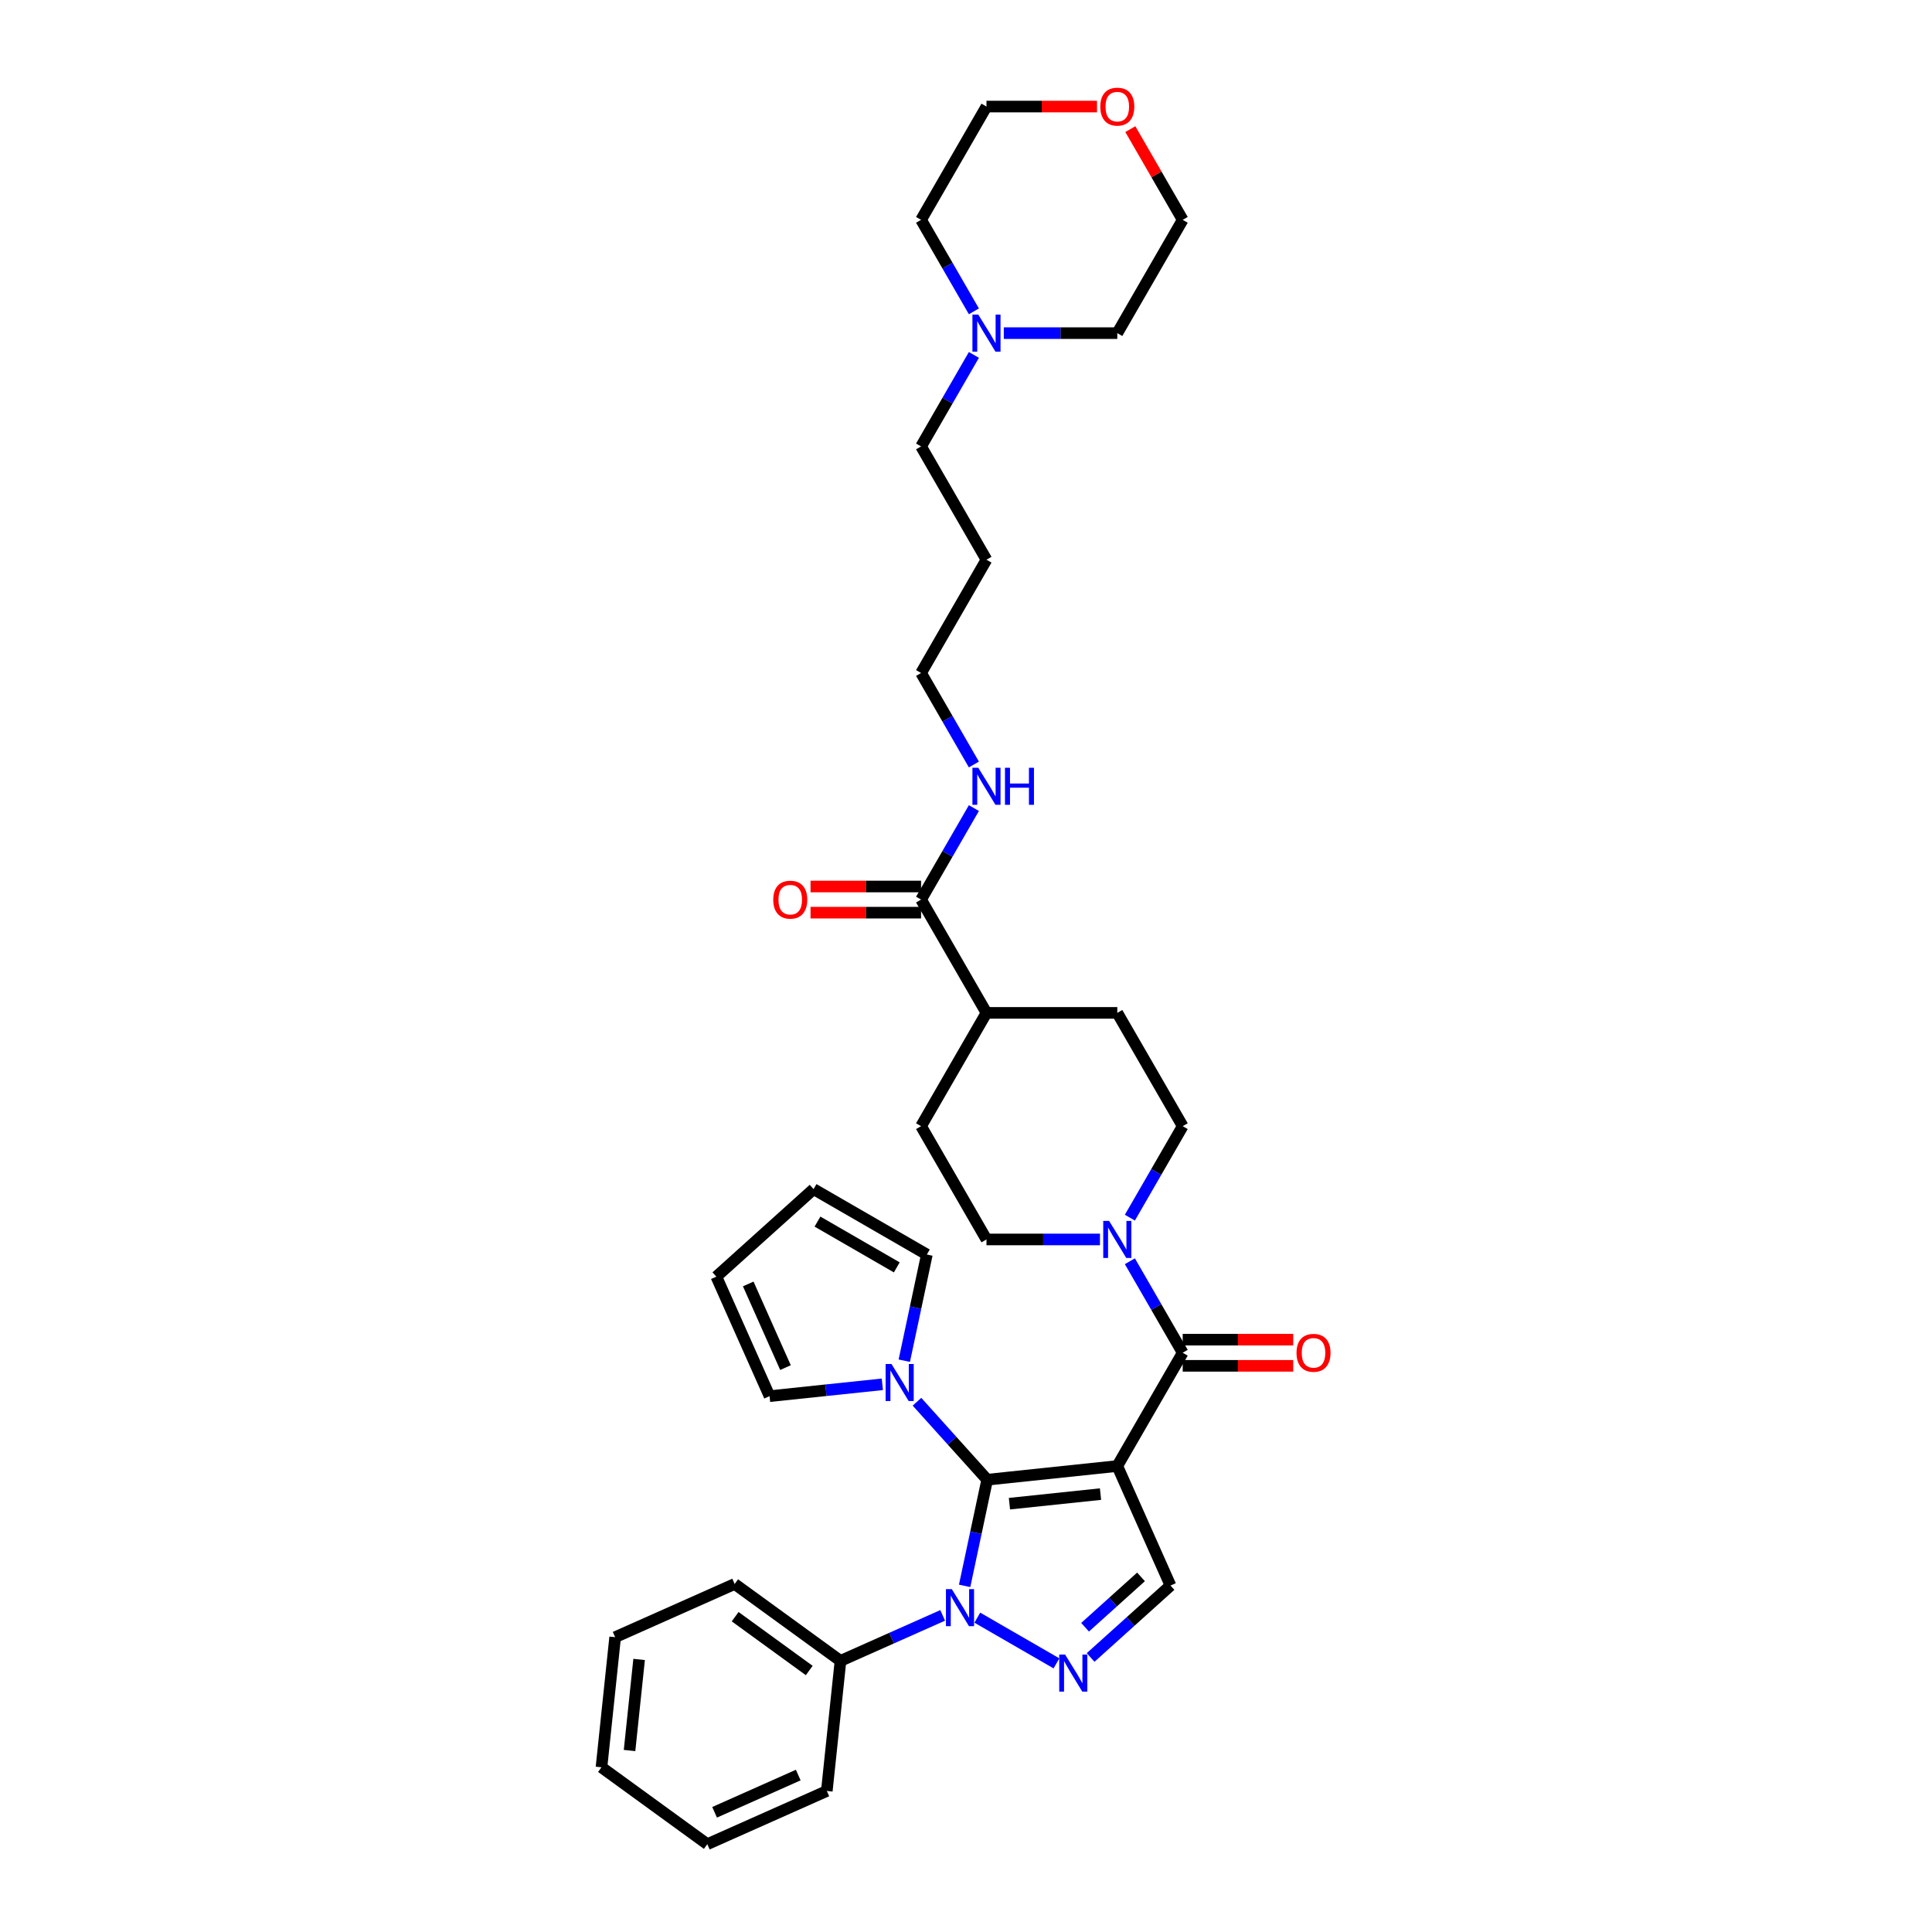 <?xml version='1.0' encoding='iso-8859-1'?>
<svg version='1.1' baseProfile='full'
              xmlns='http://www.w3.org/2000/svg'
                      xmlns:rdkit='http://www.rdkit.org/xml'
                      xmlns:xlink='http://www.w3.org/1999/xlink'
                  xml:space='preserve'
width='1000px' height='1000px' viewBox='0 0 1000 1000'>
<!-- END OF HEADER -->
<rect style='opacity:1.0;fill:#FFFFFF;stroke:none' width='1000' height='1000' x='0' y='0'> </rect>
<path class='bond-0' d='M 578.309,758.817 L 510.97,765.895' style='fill:none;fill-rule:evenodd;stroke:#000000;stroke-width:6px;stroke-linecap:butt;stroke-linejoin:miter;stroke-opacity:1' />
<path class='bond-0' d='M 569.624,773.347 L 522.486,778.301' style='fill:none;fill-rule:evenodd;stroke:#000000;stroke-width:6px;stroke-linecap:butt;stroke-linejoin:miter;stroke-opacity:1' />
<path class='bond-3' d='M 578.309,758.817 L 612.165,700.178' style='fill:none;fill-rule:evenodd;stroke:#000000;stroke-width:6px;stroke-linecap:butt;stroke-linejoin:miter;stroke-opacity:1' />
<path class='bond-4' d='M 578.309,758.817 L 605.85,820.674' style='fill:none;fill-rule:evenodd;stroke:#000000;stroke-width:6px;stroke-linecap:butt;stroke-linejoin:miter;stroke-opacity:1' />
<path class='bond-1' d='M 510.97,765.895 L 505.13,793.37' style='fill:none;fill-rule:evenodd;stroke:#000000;stroke-width:6px;stroke-linecap:butt;stroke-linejoin:miter;stroke-opacity:1' />
<path class='bond-1' d='M 505.13,793.37 L 499.29,820.845' style='fill:none;fill-rule:evenodd;stroke:#0000FF;stroke-width:6px;stroke-linecap:butt;stroke-linejoin:miter;stroke-opacity:1' />
<path class='bond-5' d='M 510.97,765.895 L 492.799,745.714' style='fill:none;fill-rule:evenodd;stroke:#000000;stroke-width:6px;stroke-linecap:butt;stroke-linejoin:miter;stroke-opacity:1' />
<path class='bond-5' d='M 492.799,745.714 L 474.628,725.533' style='fill:none;fill-rule:evenodd;stroke:#0000FF;stroke-width:6px;stroke-linecap:butt;stroke-linejoin:miter;stroke-opacity:1' />
<path class='bond-9' d='M 487.927,836.117 L 461.482,847.891' style='fill:none;fill-rule:evenodd;stroke:#0000FF;stroke-width:6px;stroke-linecap:butt;stroke-linejoin:miter;stroke-opacity:1' />
<path class='bond-9' d='M 461.482,847.891 L 435.036,859.666' style='fill:none;fill-rule:evenodd;stroke:#000000;stroke-width:6px;stroke-linecap:butt;stroke-linejoin:miter;stroke-opacity:1' />
<path class='bond-35' d='M 505.857,837.301 L 546.825,860.954' style='fill:none;fill-rule:evenodd;stroke:#0000FF;stroke-width:6px;stroke-linecap:butt;stroke-linejoin:miter;stroke-opacity:1' />
<path class='bond-2' d='M 564.496,857.909 L 585.173,839.291' style='fill:none;fill-rule:evenodd;stroke:#0000FF;stroke-width:6px;stroke-linecap:butt;stroke-linejoin:miter;stroke-opacity:1' />
<path class='bond-2' d='M 585.173,839.291 L 605.85,820.674' style='fill:none;fill-rule:evenodd;stroke:#000000;stroke-width:6px;stroke-linecap:butt;stroke-linejoin:miter;stroke-opacity:1' />
<path class='bond-2' d='M 561.638,842.26 L 576.111,829.227' style='fill:none;fill-rule:evenodd;stroke:#0000FF;stroke-width:6px;stroke-linecap:butt;stroke-linejoin:miter;stroke-opacity:1' />
<path class='bond-2' d='M 576.111,829.227 L 590.585,816.195' style='fill:none;fill-rule:evenodd;stroke:#000000;stroke-width:6px;stroke-linecap:butt;stroke-linejoin:miter;stroke-opacity:1' />
<path class='bond-6' d='M 612.165,700.178 L 598.493,676.499' style='fill:none;fill-rule:evenodd;stroke:#000000;stroke-width:6px;stroke-linecap:butt;stroke-linejoin:miter;stroke-opacity:1' />
<path class='bond-6' d='M 598.493,676.499 L 584.822,652.82' style='fill:none;fill-rule:evenodd;stroke:#0000FF;stroke-width:6px;stroke-linecap:butt;stroke-linejoin:miter;stroke-opacity:1' />
<path class='bond-10' d='M 612.165,706.949 L 640.772,706.949' style='fill:none;fill-rule:evenodd;stroke:#000000;stroke-width:6px;stroke-linecap:butt;stroke-linejoin:miter;stroke-opacity:1' />
<path class='bond-10' d='M 640.772,706.949 L 669.38,706.949' style='fill:none;fill-rule:evenodd;stroke:#FF0000;stroke-width:6px;stroke-linecap:butt;stroke-linejoin:miter;stroke-opacity:1' />
<path class='bond-10' d='M 612.165,693.407 L 640.772,693.407' style='fill:none;fill-rule:evenodd;stroke:#000000;stroke-width:6px;stroke-linecap:butt;stroke-linejoin:miter;stroke-opacity:1' />
<path class='bond-10' d='M 640.772,693.407 L 669.38,693.407' style='fill:none;fill-rule:evenodd;stroke:#FF0000;stroke-width:6px;stroke-linecap:butt;stroke-linejoin:miter;stroke-opacity:1' />
<path class='bond-11' d='M 456.698,716.518 L 427.511,719.586' style='fill:none;fill-rule:evenodd;stroke:#0000FF;stroke-width:6px;stroke-linecap:butt;stroke-linejoin:miter;stroke-opacity:1' />
<path class='bond-11' d='M 427.511,719.586 L 398.323,722.654' style='fill:none;fill-rule:evenodd;stroke:#000000;stroke-width:6px;stroke-linecap:butt;stroke-linejoin:miter;stroke-opacity:1' />
<path class='bond-12' d='M 468.061,704.296 L 473.901,676.821' style='fill:none;fill-rule:evenodd;stroke:#0000FF;stroke-width:6px;stroke-linecap:butt;stroke-linejoin:miter;stroke-opacity:1' />
<path class='bond-12' d='M 473.901,676.821 L 479.741,649.345' style='fill:none;fill-rule:evenodd;stroke:#000000;stroke-width:6px;stroke-linecap:butt;stroke-linejoin:miter;stroke-opacity:1' />
<path class='bond-13' d='M 584.822,630.259 L 598.493,606.58' style='fill:none;fill-rule:evenodd;stroke:#0000FF;stroke-width:6px;stroke-linecap:butt;stroke-linejoin:miter;stroke-opacity:1' />
<path class='bond-13' d='M 598.493,606.58 L 612.165,582.901' style='fill:none;fill-rule:evenodd;stroke:#000000;stroke-width:6px;stroke-linecap:butt;stroke-linejoin:miter;stroke-opacity:1' />
<path class='bond-14' d='M 569.345,641.539 L 539.972,641.539' style='fill:none;fill-rule:evenodd;stroke:#0000FF;stroke-width:6px;stroke-linecap:butt;stroke-linejoin:miter;stroke-opacity:1' />
<path class='bond-14' d='M 539.972,641.539 L 510.599,641.539' style='fill:none;fill-rule:evenodd;stroke:#000000;stroke-width:6px;stroke-linecap:butt;stroke-linejoin:miter;stroke-opacity:1' />
<path class='bond-7' d='M 476.744,465.623 L 510.599,524.262' style='fill:none;fill-rule:evenodd;stroke:#000000;stroke-width:6px;stroke-linecap:butt;stroke-linejoin:miter;stroke-opacity:1' />
<path class='bond-16' d='M 476.744,458.852 L 448.136,458.852' style='fill:none;fill-rule:evenodd;stroke:#000000;stroke-width:6px;stroke-linecap:butt;stroke-linejoin:miter;stroke-opacity:1' />
<path class='bond-16' d='M 448.136,458.852 L 419.529,458.852' style='fill:none;fill-rule:evenodd;stroke:#FF0000;stroke-width:6px;stroke-linecap:butt;stroke-linejoin:miter;stroke-opacity:1' />
<path class='bond-16' d='M 476.744,472.394 L 448.136,472.394' style='fill:none;fill-rule:evenodd;stroke:#000000;stroke-width:6px;stroke-linecap:butt;stroke-linejoin:miter;stroke-opacity:1' />
<path class='bond-16' d='M 448.136,472.394 L 419.529,472.394' style='fill:none;fill-rule:evenodd;stroke:#FF0000;stroke-width:6px;stroke-linecap:butt;stroke-linejoin:miter;stroke-opacity:1' />
<path class='bond-22' d='M 476.744,465.623 L 490.415,441.944' style='fill:none;fill-rule:evenodd;stroke:#000000;stroke-width:6px;stroke-linecap:butt;stroke-linejoin:miter;stroke-opacity:1' />
<path class='bond-22' d='M 490.415,441.944 L 504.086,418.264' style='fill:none;fill-rule:evenodd;stroke:#0000FF;stroke-width:6px;stroke-linecap:butt;stroke-linejoin:miter;stroke-opacity:1' />
<path class='bond-8' d='M 504.086,183.709 L 490.415,207.388' style='fill:none;fill-rule:evenodd;stroke:#0000FF;stroke-width:6px;stroke-linecap:butt;stroke-linejoin:miter;stroke-opacity:1' />
<path class='bond-8' d='M 490.415,207.388 L 476.744,231.067' style='fill:none;fill-rule:evenodd;stroke:#000000;stroke-width:6px;stroke-linecap:butt;stroke-linejoin:miter;stroke-opacity:1' />
<path class='bond-25' d='M 504.086,161.148 L 490.415,137.469' style='fill:none;fill-rule:evenodd;stroke:#0000FF;stroke-width:6px;stroke-linecap:butt;stroke-linejoin:miter;stroke-opacity:1' />
<path class='bond-25' d='M 490.415,137.469 L 476.744,113.79' style='fill:none;fill-rule:evenodd;stroke:#000000;stroke-width:6px;stroke-linecap:butt;stroke-linejoin:miter;stroke-opacity:1' />
<path class='bond-26' d='M 519.564,172.428 L 548.937,172.428' style='fill:none;fill-rule:evenodd;stroke:#0000FF;stroke-width:6px;stroke-linecap:butt;stroke-linejoin:miter;stroke-opacity:1' />
<path class='bond-26' d='M 548.937,172.428 L 578.309,172.428' style='fill:none;fill-rule:evenodd;stroke:#000000;stroke-width:6px;stroke-linecap:butt;stroke-linejoin:miter;stroke-opacity:1' />
<path class='bond-30' d='M 435.036,859.666 L 380.257,819.867' style='fill:none;fill-rule:evenodd;stroke:#000000;stroke-width:6px;stroke-linecap:butt;stroke-linejoin:miter;stroke-opacity:1' />
<path class='bond-30' d='M 418.859,864.652 L 380.514,836.792' style='fill:none;fill-rule:evenodd;stroke:#000000;stroke-width:6px;stroke-linecap:butt;stroke-linejoin:miter;stroke-opacity:1' />
<path class='bond-31' d='M 435.036,859.666 L 427.958,927.005' style='fill:none;fill-rule:evenodd;stroke:#000000;stroke-width:6px;stroke-linecap:butt;stroke-linejoin:miter;stroke-opacity:1' />
<path class='bond-18' d='M 398.323,722.654 L 370.783,660.797' style='fill:none;fill-rule:evenodd;stroke:#000000;stroke-width:6px;stroke-linecap:butt;stroke-linejoin:miter;stroke-opacity:1' />
<path class='bond-18' d='M 406.564,707.867 L 387.286,664.568' style='fill:none;fill-rule:evenodd;stroke:#000000;stroke-width:6px;stroke-linecap:butt;stroke-linejoin:miter;stroke-opacity:1' />
<path class='bond-17' d='M 479.741,649.345 L 421.102,615.49' style='fill:none;fill-rule:evenodd;stroke:#000000;stroke-width:6px;stroke-linecap:butt;stroke-linejoin:miter;stroke-opacity:1' />
<path class='bond-17' d='M 464.174,655.995 L 423.127,632.296' style='fill:none;fill-rule:evenodd;stroke:#000000;stroke-width:6px;stroke-linecap:butt;stroke-linejoin:miter;stroke-opacity:1' />
<path class='bond-19' d='M 612.165,582.901 L 578.309,524.262' style='fill:none;fill-rule:evenodd;stroke:#000000;stroke-width:6px;stroke-linecap:butt;stroke-linejoin:miter;stroke-opacity:1' />
<path class='bond-20' d='M 510.599,641.539 L 476.744,582.901' style='fill:none;fill-rule:evenodd;stroke:#000000;stroke-width:6px;stroke-linecap:butt;stroke-linejoin:miter;stroke-opacity:1' />
<path class='bond-15' d='M 510.599,524.262 L 476.744,582.901' style='fill:none;fill-rule:evenodd;stroke:#000000;stroke-width:6px;stroke-linecap:butt;stroke-linejoin:miter;stroke-opacity:1' />
<path class='bond-36' d='M 510.599,524.262 L 578.309,524.262' style='fill:none;fill-rule:evenodd;stroke:#000000;stroke-width:6px;stroke-linecap:butt;stroke-linejoin:miter;stroke-opacity:1' />
<path class='bond-37' d='M 421.102,615.49 L 370.783,660.797' style='fill:none;fill-rule:evenodd;stroke:#000000;stroke-width:6px;stroke-linecap:butt;stroke-linejoin:miter;stroke-opacity:1' />
<path class='bond-21' d='M 585.057,66.838 L 598.611,90.314' style='fill:none;fill-rule:evenodd;stroke:#FF0000;stroke-width:6px;stroke-linecap:butt;stroke-linejoin:miter;stroke-opacity:1' />
<path class='bond-21' d='M 598.611,90.314 L 612.165,113.79' style='fill:none;fill-rule:evenodd;stroke:#000000;stroke-width:6px;stroke-linecap:butt;stroke-linejoin:miter;stroke-opacity:1' />
<path class='bond-39' d='M 567.814,55.151 L 539.207,55.151' style='fill:none;fill-rule:evenodd;stroke:#FF0000;stroke-width:6px;stroke-linecap:butt;stroke-linejoin:miter;stroke-opacity:1' />
<path class='bond-39' d='M 539.207,55.151 L 510.599,55.151' style='fill:none;fill-rule:evenodd;stroke:#000000;stroke-width:6px;stroke-linecap:butt;stroke-linejoin:miter;stroke-opacity:1' />
<path class='bond-27' d='M 504.086,395.703 L 490.415,372.024' style='fill:none;fill-rule:evenodd;stroke:#0000FF;stroke-width:6px;stroke-linecap:butt;stroke-linejoin:miter;stroke-opacity:1' />
<path class='bond-27' d='M 490.415,372.024 L 476.744,348.345' style='fill:none;fill-rule:evenodd;stroke:#000000;stroke-width:6px;stroke-linecap:butt;stroke-linejoin:miter;stroke-opacity:1' />
<path class='bond-23' d='M 476.744,231.067 L 510.599,289.706' style='fill:none;fill-rule:evenodd;stroke:#000000;stroke-width:6px;stroke-linecap:butt;stroke-linejoin:miter;stroke-opacity:1' />
<path class='bond-24' d='M 510.599,289.706 L 476.744,348.345' style='fill:none;fill-rule:evenodd;stroke:#000000;stroke-width:6px;stroke-linecap:butt;stroke-linejoin:miter;stroke-opacity:1' />
<path class='bond-29' d='M 476.744,113.79 L 510.599,55.151' style='fill:none;fill-rule:evenodd;stroke:#000000;stroke-width:6px;stroke-linecap:butt;stroke-linejoin:miter;stroke-opacity:1' />
<path class='bond-28' d='M 578.309,172.428 L 612.165,113.79' style='fill:none;fill-rule:evenodd;stroke:#000000;stroke-width:6px;stroke-linecap:butt;stroke-linejoin:miter;stroke-opacity:1' />
<path class='bond-33' d='M 380.257,819.867 L 318.4,847.407' style='fill:none;fill-rule:evenodd;stroke:#000000;stroke-width:6px;stroke-linecap:butt;stroke-linejoin:miter;stroke-opacity:1' />
<path class='bond-32' d='M 427.958,927.005 L 366.102,954.545' style='fill:none;fill-rule:evenodd;stroke:#000000;stroke-width:6px;stroke-linecap:butt;stroke-linejoin:miter;stroke-opacity:1' />
<path class='bond-32' d='M 413.172,918.765 L 369.872,938.043' style='fill:none;fill-rule:evenodd;stroke:#000000;stroke-width:6px;stroke-linecap:butt;stroke-linejoin:miter;stroke-opacity:1' />
<path class='bond-34' d='M 366.102,954.545 L 311.323,914.746' style='fill:none;fill-rule:evenodd;stroke:#000000;stroke-width:6px;stroke-linecap:butt;stroke-linejoin:miter;stroke-opacity:1' />
<path class='bond-38' d='M 318.4,847.407 L 311.323,914.746' style='fill:none;fill-rule:evenodd;stroke:#000000;stroke-width:6px;stroke-linecap:butt;stroke-linejoin:miter;stroke-opacity:1' />
<path class='bond-38' d='M 330.807,858.923 L 325.852,906.061' style='fill:none;fill-rule:evenodd;stroke:#000000;stroke-width:6px;stroke-linecap:butt;stroke-linejoin:miter;stroke-opacity:1' />
<path  class='atom-2' d='M 492.654 822.538
L 498.937 832.694
Q 499.56 833.696, 500.562 835.511
Q 501.564 837.326, 501.618 837.434
L 501.618 822.538
L 504.164 822.538
L 504.164 841.713
L 501.537 841.713
L 494.793 830.609
Q 494.008 829.309, 493.168 827.819
Q 492.356 826.329, 492.112 825.869
L 492.112 841.713
L 489.62 841.713
L 489.62 822.538
L 492.654 822.538
' fill='#0000FF'/>
<path  class='atom-3' d='M 551.292 856.393
L 557.576 866.549
Q 558.199 867.552, 559.201 869.366
Q 560.203 871.181, 560.257 871.289
L 560.257 856.393
L 562.803 856.393
L 562.803 875.568
L 560.176 875.568
L 553.432 864.464
Q 552.647 863.164, 551.807 861.674
Q 550.994 860.185, 550.751 859.724
L 550.751 875.568
L 548.259 875.568
L 548.259 856.393
L 551.292 856.393
' fill='#0000FF'/>
<path  class='atom-6' d='M 461.424 705.988
L 467.708 716.145
Q 468.331 717.147, 469.333 718.962
Q 470.335 720.776, 470.389 720.885
L 470.389 705.988
L 472.935 705.988
L 472.935 725.164
L 470.308 725.164
L 463.564 714.059
Q 462.778 712.759, 461.939 711.27
Q 461.126 709.78, 460.883 709.32
L 460.883 725.164
L 458.391 725.164
L 458.391 705.988
L 461.424 705.988
' fill='#0000FF'/>
<path  class='atom-7' d='M 574.071 631.952
L 580.354 642.108
Q 580.977 643.11, 581.979 644.925
Q 582.981 646.74, 583.036 646.848
L 583.036 631.952
L 585.581 631.952
L 585.581 651.127
L 582.954 651.127
L 576.21 640.023
Q 575.425 638.723, 574.585 637.233
Q 573.773 635.743, 573.529 635.283
L 573.529 651.127
L 571.037 651.127
L 571.037 631.952
L 574.071 631.952
' fill='#0000FF'/>
<path  class='atom-9' d='M 506.36 162.841
L 512.644 172.997
Q 513.267 173.999, 514.269 175.814
Q 515.271 177.629, 515.325 177.737
L 515.325 162.841
L 517.871 162.841
L 517.871 182.016
L 515.244 182.016
L 508.5 170.912
Q 507.715 169.612, 506.875 168.122
Q 506.062 166.632, 505.819 166.172
L 505.819 182.016
L 503.327 182.016
L 503.327 162.841
L 506.36 162.841
' fill='#0000FF'/>
<path  class='atom-11' d='M 671.073 700.232
Q 671.073 695.628, 673.348 693.055
Q 675.623 690.482, 679.875 690.482
Q 684.127 690.482, 686.402 693.055
Q 688.677 695.628, 688.677 700.232
Q 688.677 704.891, 686.375 707.545
Q 684.073 710.172, 679.875 710.172
Q 675.65 710.172, 673.348 707.545
Q 671.073 704.918, 671.073 700.232
M 679.875 708.006
Q 682.8 708.006, 684.371 706.056
Q 685.969 704.078, 685.969 700.232
Q 685.969 696.468, 684.371 694.572
Q 682.8 692.649, 679.875 692.649
Q 676.95 692.649, 675.352 694.545
Q 673.781 696.441, 673.781 700.232
Q 673.781 704.105, 675.352 706.056
Q 676.95 708.006, 679.875 708.006
' fill='#FF0000'/>
<path  class='atom-17' d='M 400.231 465.677
Q 400.231 461.073, 402.506 458.5
Q 404.781 455.927, 409.034 455.927
Q 413.286 455.927, 415.561 458.5
Q 417.836 461.073, 417.836 465.677
Q 417.836 470.335, 415.534 472.99
Q 413.232 475.617, 409.034 475.617
Q 404.808 475.617, 402.506 472.99
Q 400.231 470.362, 400.231 465.677
M 409.034 473.45
Q 411.959 473.45, 413.529 471.5
Q 415.127 469.523, 415.127 465.677
Q 415.127 461.912, 413.529 460.016
Q 411.959 458.093, 409.034 458.093
Q 406.108 458.093, 404.51 459.989
Q 402.94 461.885, 402.94 465.677
Q 402.94 469.55, 404.51 471.5
Q 406.108 473.45, 409.034 473.45
' fill='#FF0000'/>
<path  class='atom-22' d='M 569.507 55.205
Q 569.507 50.6, 571.782 48.028
Q 574.057 45.455, 578.309 45.455
Q 582.562 45.455, 584.837 48.028
Q 587.112 50.6, 587.112 55.205
Q 587.112 59.863, 584.81 62.518
Q 582.507 65.145, 578.309 65.145
Q 574.084 65.145, 571.782 62.518
Q 569.507 59.89, 569.507 55.205
M 578.309 62.978
Q 581.234 62.978, 582.805 61.028
Q 584.403 59.051, 584.403 55.205
Q 584.403 51.44, 582.805 49.544
Q 581.234 47.621, 578.309 47.621
Q 575.384 47.621, 573.786 49.517
Q 572.215 51.413, 572.215 55.205
Q 572.215 59.078, 573.786 61.028
Q 575.384 62.978, 578.309 62.978
' fill='#FF0000'/>
<path  class='atom-23' d='M 506.36 397.396
L 512.644 407.553
Q 513.267 408.555, 514.269 410.369
Q 515.271 412.184, 515.325 412.292
L 515.325 397.396
L 517.871 397.396
L 517.871 416.572
L 515.244 416.572
L 508.5 405.467
Q 507.715 404.167, 506.875 402.678
Q 506.062 401.188, 505.819 400.727
L 505.819 416.572
L 503.327 416.572
L 503.327 397.396
L 506.36 397.396
' fill='#0000FF'/>
<path  class='atom-23' d='M 520.173 397.396
L 522.773 397.396
L 522.773 405.548
L 532.578 405.548
L 532.578 397.396
L 535.178 397.396
L 535.178 416.572
L 532.578 416.572
L 532.578 407.715
L 522.773 407.715
L 522.773 416.572
L 520.173 416.572
L 520.173 397.396
' fill='#0000FF'/>
</svg>
